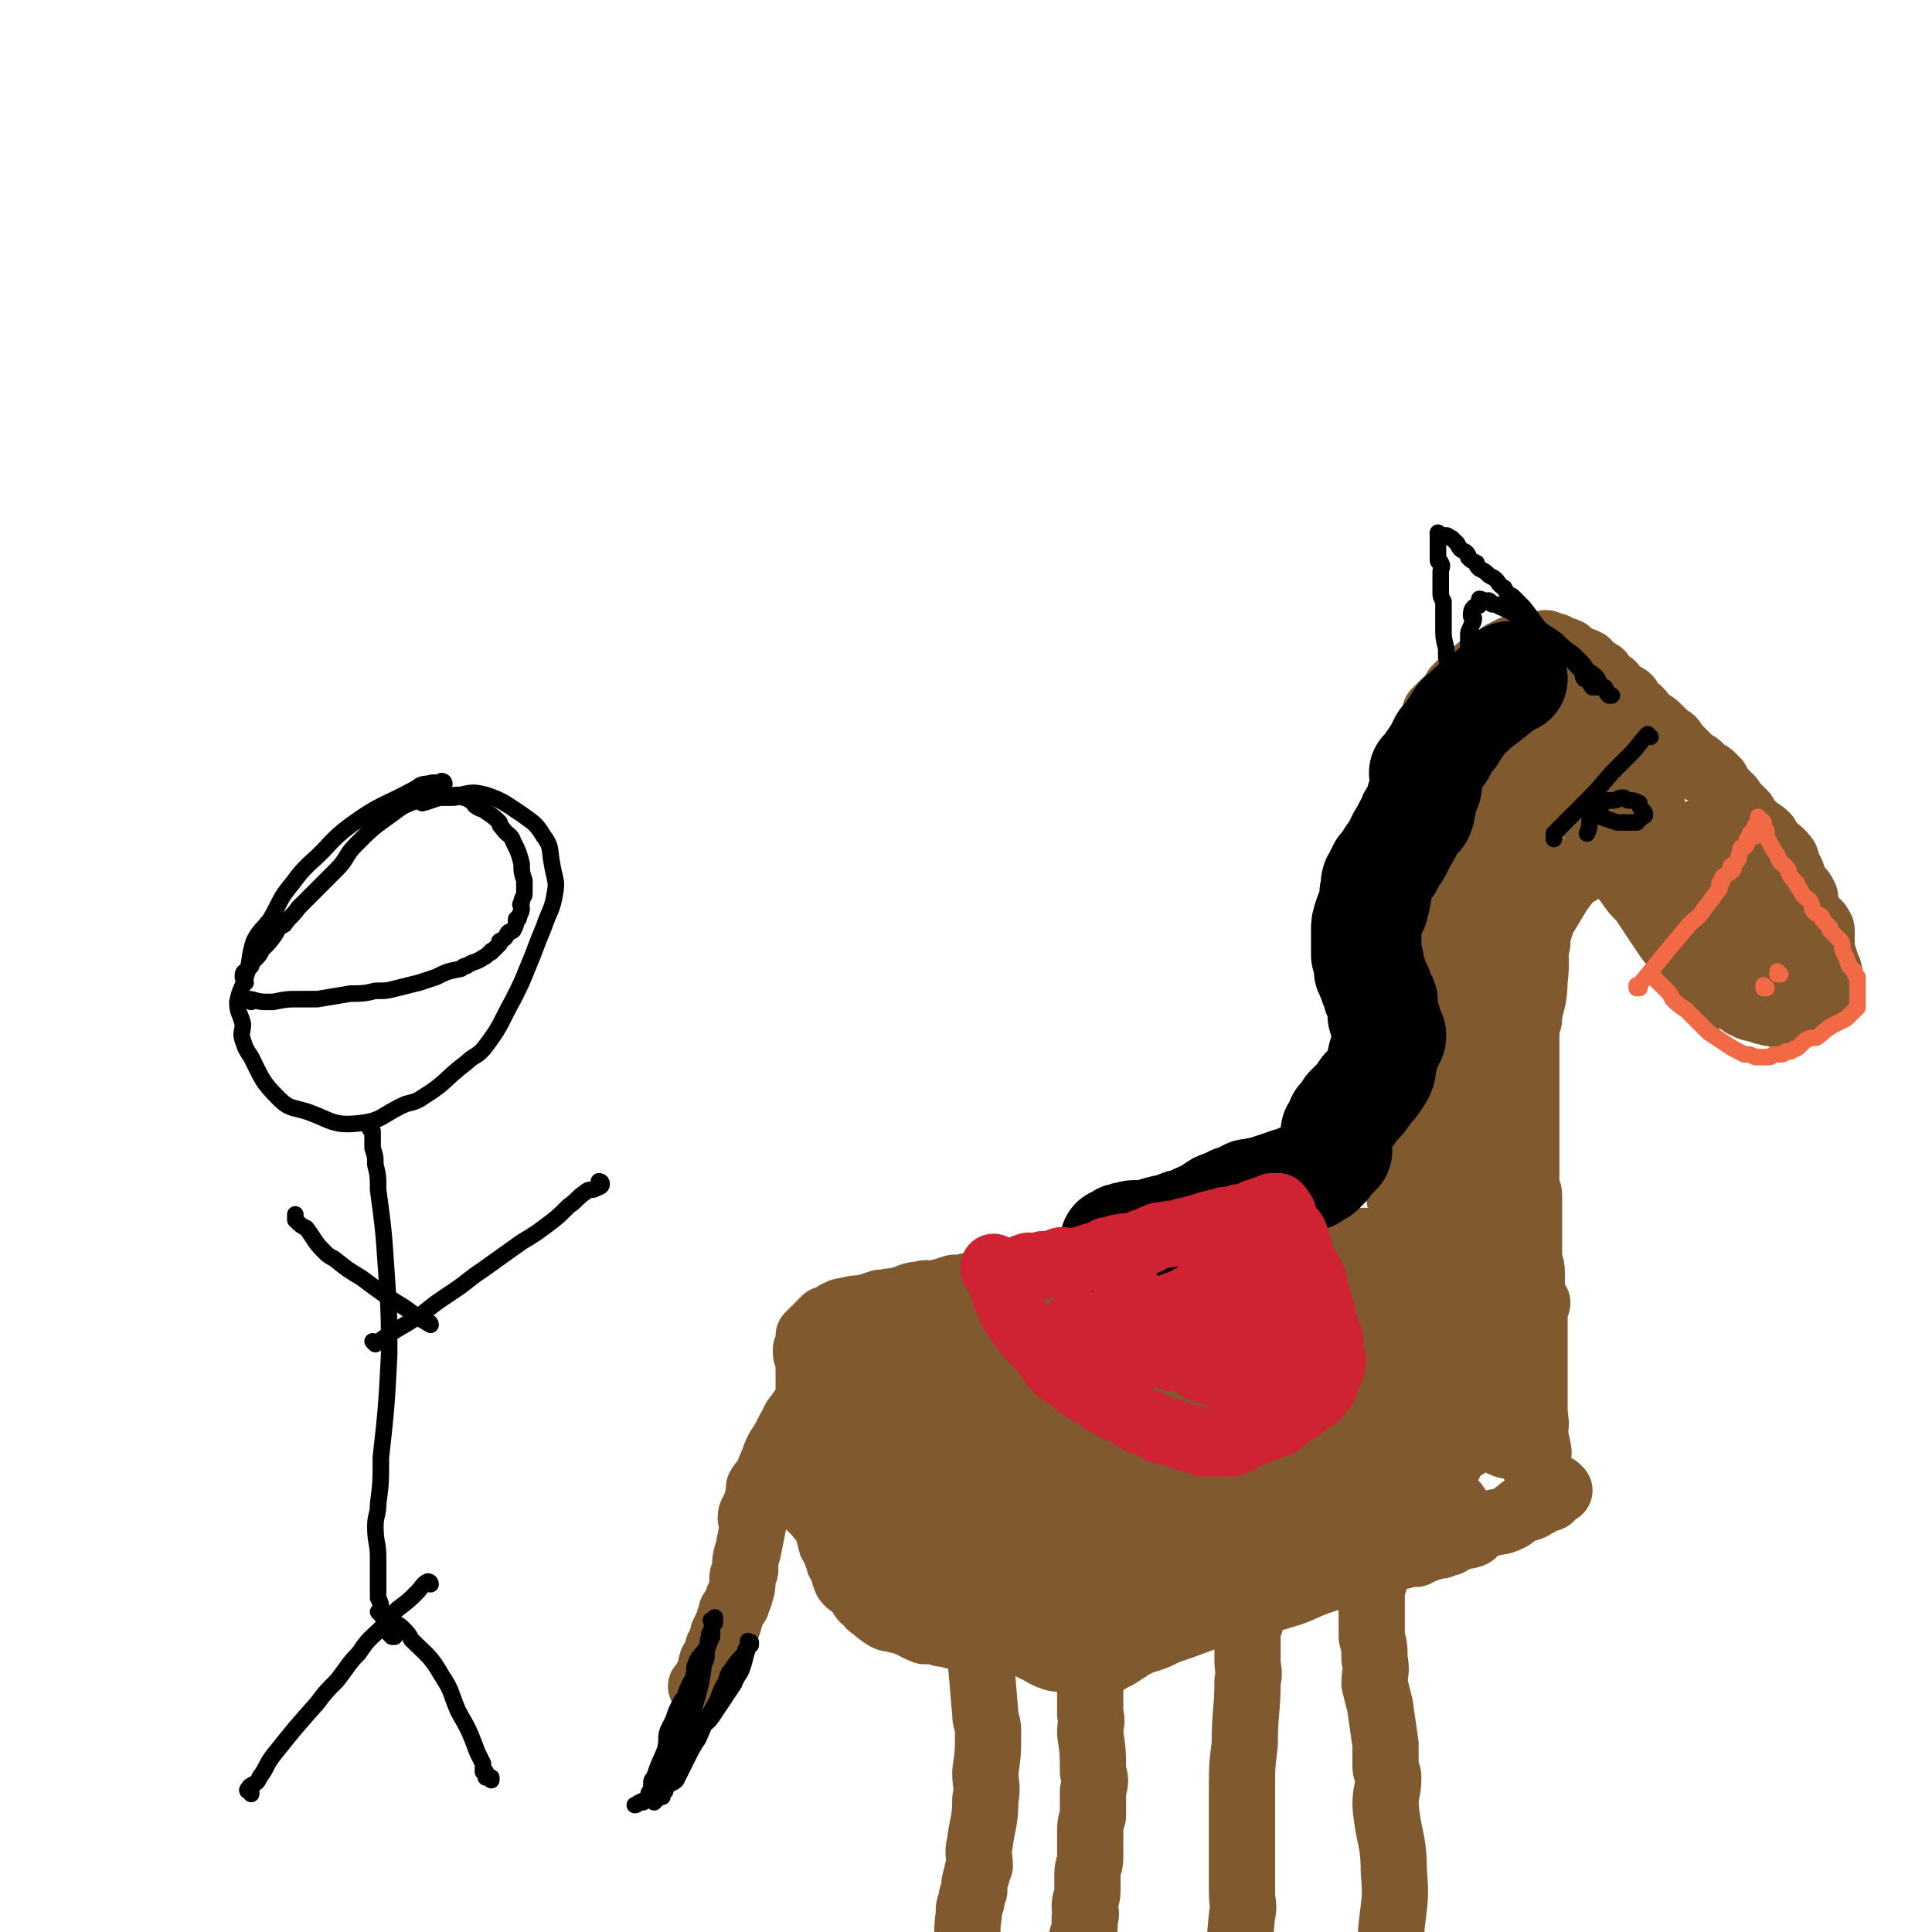 <svg viewBox='0 0 700 700' version='1.1' xmlns='http://www.w3.org/2000/svg' xmlns:xlink='http://www.w3.org/1999/xlink'><g fill='none' stroke='#81592F' stroke-width='24' stroke-linecap='round' stroke-linejoin='round'><path d='M584,311c0,0 -1,-1 -1,-1 0,0 0,0 0,1 0,0 0,0 0,0 1,0 0,-1 0,-1 0,0 0,0 0,1 0,0 0,0 0,0 1,0 0,-1 0,-1 0,0 0,0 0,1 0,0 0,0 0,0 1,0 0,-1 0,-1 0,0 0,0 0,1 0,0 0,0 0,0 1,0 0,-1 0,-1 0,0 0,0 0,1 0,0 0,0 0,0 1,0 -1,-1 0,-1 2,4 3,5 7,10 2,3 2,3 5,6 4,6 4,6 8,12 2,3 2,3 5,6 1,2 1,2 2,3 2,1 2,1 4,3 1,1 1,1 2,2 1,2 0,2 2,3 0,1 0,1 1,2 1,1 1,1 3,2 1,1 1,1 3,2 0,0 1,0 2,0 1,1 1,0 3,1 1,1 1,2 2,2 3,2 3,1 6,2 1,1 2,0 3,1 3,0 3,1 5,1 1,0 1,0 3,0 0,0 1,0 1,0 1,-1 0,-1 1,-1 0,0 0,-1 1,-1 0,0 0,1 1,1 0,0 0,0 0,0 0,-1 0,-1 1,-2 0,0 0,0 1,-1 0,0 -1,0 -1,-1 0,-2 1,-2 2,-4 0,-2 1,-1 1,-2 1,-2 1,-2 2,-4 0,-1 0,-1 0,-2 0,-1 0,0 1,-1 0,-1 -1,-1 0,-2 0,-1 1,0 1,-1 0,0 -1,0 -1,-1 0,0 0,0 0,-1 0,-1 0,-1 0,-1 0,-1 0,-1 0,-2 0,0 0,0 0,-1 0,-1 0,-1 0,-3 0,-1 0,-1 0,-1 0,-1 -1,-1 -1,-2 -2,-2 -2,-2 -4,-5 -1,-2 -1,-2 -1,-4 0,-1 0,-1 0,-1 -1,-2 -1,-2 -3,-4 0,-1 0,0 -1,-1 -1,-2 0,-2 -1,-4 -1,-1 -2,0 -2,-1 -1,-2 1,-2 0,-4 -3,-4 -4,-3 -7,-7 0,0 0,-1 0,-1 -2,-2 -3,-2 -5,-4 -2,-2 -2,-2 -3,-4 -2,-2 -2,-2 -4,-4 -1,-2 -1,-2 -3,-3 0,-1 0,-1 -1,-1 -1,-2 -1,-2 -2,-4 -1,-1 -1,-1 -2,-2 -1,-1 -1,0 -2,-1 -1,-1 -1,-1 -2,-2 -1,-1 -1,-1 -3,-2 -1,-1 -1,-1 -2,-2 -1,-1 -1,-1 -2,-2 -1,-1 -1,-1 -2,-2 -1,-2 -1,-2 -3,-3 -2,-2 -2,-2 -4,-4 -1,-1 -2,-1 -3,-2 -3,-3 -2,-3 -5,-5 -1,-1 -1,-1 -2,-2 0,-1 0,-1 0,-1 -1,-1 -2,-1 -3,-1 -1,-1 -1,-1 -2,-2 0,-1 0,-1 -1,-2 -1,0 -1,0 -2,-1 -1,-1 -1,-1 -1,-1 -1,-1 -1,-2 -1,-2 -1,-1 -2,0 -3,-1 -1,-1 -1,-2 -2,-3 -2,-1 -2,-1 -4,-1 -2,-1 -2,-2 -3,-3 -2,-1 -2,0 -4,-1 0,0 0,-1 -1,-1 0,0 -1,0 -1,0 -1,0 -1,-1 -2,-1 0,0 0,1 -1,1 0,0 0,0 0,0 -1,0 -1,0 -1,0 -2,0 -2,0 -3,0 0,0 0,0 0,0 -1,0 -1,0 -1,0 -1,0 -1,0 -1,0 -2,0 -2,0 -5,1 -2,1 -2,1 -4,2 -3,2 -3,2 -6,4 -2,1 -2,1 -3,2 -1,1 -1,1 -2,2 -1,2 -2,1 -3,2 -1,1 -1,1 -2,2 -1,1 -1,1 -1,2 -1,1 -1,1 -1,2 -1,1 -1,1 -2,1 -1,1 -1,1 -1,1 -1,1 -1,1 -2,2 -1,1 -1,1 -1,1 0,1 0,1 0,1 0,1 0,1 -1,2 0,2 0,2 -1,3 0,2 0,2 -1,3 -1,2 -1,2 -2,5 0,0 0,0 0,1 -1,2 -1,2 -1,4 0,1 1,1 0,3 0,1 -1,1 -1,3 -1,1 -1,1 -1,2 0,2 0,2 0,3 -1,1 -1,1 -1,2 0,1 1,1 0,3 0,2 -1,2 -1,3 0,1 0,1 0,1 0,3 0,3 -1,6 0,1 0,1 -1,2 0,1 0,1 0,2 -1,1 0,1 -1,3 0,0 0,0 0,1 0,1 0,1 0,2 0,1 0,1 0,2 0,0 0,0 0,1 0,1 0,1 0,2 0,0 0,0 0,0 0,1 0,1 0,1 0,1 0,1 0,2 0,1 0,1 0,2 0,0 0,0 0,0 0,2 0,2 0,5 0,2 0,2 0,4 0,0 0,0 0,1 0,2 0,2 0,4 0,2 0,2 0,5 0,1 0,1 0,3 0,1 0,1 0,2 0,2 0,2 0,4 0,1 0,1 0,2 0,1 0,1 0,3 0,1 0,1 0,2 0,1 0,1 0,2 0,2 0,2 0,3 1,1 1,1 2,1 0,2 -1,2 -1,4 0,1 0,1 0,3 0,4 0,4 0,7 0,2 1,2 1,4 0,1 0,1 0,2 0,2 0,2 0,4 0,1 0,1 0,2 1,2 1,2 1,4 0,2 0,2 0,4 1,1 1,1 1,3 1,2 0,2 0,4 0,1 0,1 1,2 0,2 1,2 1,3 0,1 -1,0 -1,1 0,2 0,2 0,5 0,1 1,1 1,3 1,2 0,2 0,5 0,2 1,1 1,3 0,1 0,1 0,2 0,2 0,2 0,4 0,1 0,1 0,2 0,2 1,2 1,4 0,2 1,2 1,4 0,2 -1,2 -1,4 0,2 0,2 0,4 0,1 0,1 0,2 1,5 1,5 1,10 0,3 0,3 0,6 0,5 0,5 0,10 0,6 0,6 0,12 0,2 0,2 0,5 0,6 0,6 0,12 0,3 0,3 0,6 1,4 1,4 1,9 0,2 0,2 0,5 0,2 0,2 0,5 0,2 0,2 0,4 1,1 1,1 2,3 0,1 0,2 1,3 0,0 -1,0 -1,0 '/><path d='M572,316c0,0 -1,-1 -1,-1 0,0 0,0 0,1 0,0 0,0 0,0 1,0 0,-1 0,-1 0,0 0,0 0,1 0,0 0,0 0,0 1,0 0,-1 0,-1 0,0 0,0 0,1 0,0 0,0 0,0 1,0 0,-1 0,-1 0,0 0,0 0,1 0,0 0,0 0,0 1,0 0,-1 0,-1 0,0 0,0 0,1 0,0 0,0 0,0 1,0 0,-1 0,-1 0,0 0,0 0,1 0,0 0,0 0,0 1,0 0,-1 0,-1 0,0 0,0 0,1 0,0 0,0 0,0 -3,3 -3,3 -6,7 -3,5 -3,5 -6,10 -1,3 -1,3 -2,6 0,2 0,2 0,3 -1,2 -1,2 -2,5 0,1 0,1 0,3 0,2 0,2 0,4 0,1 0,1 0,2 0,2 0,2 0,3 0,2 0,2 0,3 0,0 0,0 0,0 -1,2 -1,2 -1,4 0,1 0,1 0,3 0,0 0,0 0,0 0,2 -1,1 -1,3 0,1 0,1 0,3 0,1 0,1 0,2 0,1 0,1 0,3 0,1 0,1 0,2 0,1 0,1 0,2 0,1 0,1 0,2 0,1 0,1 0,3 0,1 0,1 0,2 0,1 0,1 0,2 0,2 0,2 0,3 0,1 0,1 0,3 0,3 0,3 0,7 0,2 0,2 0,4 0,1 0,1 0,2 0,2 0,2 0,4 0,3 0,3 0,6 0,1 0,1 0,2 0,1 0,1 0,2 0,1 0,1 0,2 0,1 0,1 0,2 1,2 1,2 1,4 0,1 0,1 0,2 0,1 0,1 0,3 0,2 0,2 0,3 0,1 0,1 0,3 0,2 0,2 0,5 0,3 0,3 0,5 0,3 1,3 1,6 0,2 0,2 0,3 0,1 0,1 0,2 0,1 0,1 0,2 0,1 0,1 0,2 0,0 0,1 1,1 0,1 1,1 1,1 0,1 -1,1 -1,2 0,1 0,1 0,1 0,1 0,1 0,2 0,1 0,1 0,1 0,1 0,1 0,2 0,1 0,1 0,2 0,2 0,2 0,4 0,3 0,3 0,6 0,2 0,2 0,3 0,1 0,1 0,2 0,2 0,2 0,4 0,1 0,1 0,2 0,2 0,2 0,4 0,1 0,1 0,2 0,1 0,1 0,3 0,1 0,1 0,2 0,1 0,1 0,2 0,2 0,2 0,5 0,1 1,1 1,3 1,3 0,3 0,6 0,2 0,4 0,5 '/><path d='M515,450c0,0 -1,-1 -1,-1 0,0 0,0 0,1 0,0 0,0 0,0 1,0 0,-1 0,-1 0,0 0,0 0,1 0,0 0,0 0,0 1,0 0,-1 0,-1 0,0 0,0 0,1 0,0 0,0 0,0 1,0 0,-1 0,-1 0,0 0,0 0,1 0,0 0,0 0,0 1,0 0,-1 0,-1 0,0 0,0 0,1 0,0 0,0 0,0 1,0 0,-1 0,-1 0,0 0,0 0,1 0,0 0,0 0,0 1,0 0,-1 0,-1 0,0 1,1 0,1 -1,0 -2,0 -4,0 -2,0 -2,0 -4,0 -2,0 -2,0 -4,0 -3,0 -3,0 -5,0 -2,0 -2,-1 -5,0 -5,0 -5,0 -10,1 -3,1 -3,0 -6,1 -4,0 -4,1 -7,1 -1,0 -1,0 -2,0 -1,0 -1,-1 -2,0 -1,0 -1,1 -1,1 -1,1 -1,1 -1,1 -1,0 -2,0 -3,0 -1,0 -1,-1 -2,0 0,0 0,0 -1,1 -1,0 -1,0 -2,0 -1,0 -1,0 -2,0 -2,1 -2,1 -3,1 -1,0 -1,0 -1,0 -3,0 -3,0 -6,1 -2,0 -2,0 -5,1 -3,0 -3,0 -6,1 -2,0 -2,0 -5,1 -1,0 -1,-1 -3,0 -1,0 -1,0 -3,1 -1,0 -1,0 -2,0 -2,0 -2,0 -4,0 -1,0 -1,-1 -2,0 -2,0 -2,0 -4,1 -2,0 -2,0 -3,0 -1,0 -1,0 -3,0 -4,0 -4,0 -9,0 -3,0 -3,0 -6,0 -6,0 -6,-1 -11,0 -3,0 -3,0 -6,1 -1,0 -1,0 -3,0 -3,0 -3,0 -6,1 -1,0 -1,-1 -3,0 -2,0 -2,0 -4,1 -2,0 -2,-1 -4,0 -1,0 -1,0 -3,1 -2,0 -2,-1 -3,0 -2,0 -2,1 -4,1 -1,1 -1,1 -3,1 -2,0 -2,-1 -4,0 -4,0 -4,1 -8,2 -3,1 -3,0 -5,1 -1,0 -1,0 -2,0 -3,1 -3,1 -6,2 -3,0 -3,0 -7,1 -2,0 -2,1 -3,1 -1,1 -1,1 -1,1 -2,1 -2,1 -3,1 -1,1 -1,1 -1,1 -1,1 -1,1 -1,1 0,1 0,1 -1,1 0,1 0,1 -1,1 0,1 0,1 -1,1 0,1 -1,1 -1,1 0,0 0,0 1,1 0,0 0,0 0,0 0,1 0,1 0,2 -1,1 -1,1 -1,2 -1,0 -1,0 -1,0 0,2 0,2 1,3 0,1 0,1 0,2 0,1 0,1 0,2 0,1 0,1 0,2 0,1 0,1 0,2 0,1 0,1 0,2 0,1 0,1 0,1 0,3 0,3 0,6 0,2 -1,2 0,4 0,3 1,3 1,6 0,2 0,2 0,4 0,0 0,0 0,1 0,1 0,1 0,2 0,1 -1,1 0,2 0,1 0,1 1,2 0,1 0,1 0,2 0,1 0,1 0,2 0,1 -1,1 0,2 0,1 0,1 0,2 0,1 1,1 1,2 0,0 1,0 1,1 0,3 0,4 1,7 0,3 1,2 2,5 0,2 0,2 1,5 0,2 1,2 2,3 0,1 0,1 0,2 1,1 1,1 1,3 1,1 1,1 1,2 1,1 1,1 1,3 1,1 0,1 1,2 1,1 1,1 3,2 1,1 1,1 2,2 0,0 0,1 0,1 1,2 1,1 3,3 0,0 0,1 1,1 2,2 2,2 5,4 2,1 2,0 4,1 5,1 5,2 10,4 2,0 2,0 5,0 1,1 1,1 3,1 3,1 3,1 7,1 1,1 1,1 3,1 4,0 4,0 9,1 2,0 2,-1 4,0 4,0 4,0 7,1 4,0 4,0 8,0 3,0 3,0 7,0 3,0 3,0 7,0 4,-1 4,-1 7,-2 11,-2 11,-1 21,-3 9,-3 8,-3 17,-6 12,-4 12,-3 25,-7 7,-2 7,-3 13,-5 3,-1 3,-1 6,-2 5,-1 5,-1 10,-3 2,-1 2,-1 5,-2 4,-1 4,-1 7,-2 3,0 3,-1 7,-1 2,-1 2,-1 4,-2 2,0 2,-1 5,-1 1,-1 1,-1 3,-1 2,-1 2,-2 4,-2 2,-1 2,0 4,-1 1,0 1,-1 2,-2 2,-1 2,-1 5,-2 3,-1 3,0 7,-2 2,-1 1,-1 3,-2 1,-1 1,-1 1,-1 2,-1 2,0 4,-1 0,0 0,0 1,-1 1,0 1,0 2,-1 0,0 0,-1 1,-1 1,0 1,0 2,0 0,0 1,0 1,-1 0,0 -1,-1 -1,-1 1,-1 1,0 3,-1 0,0 0,0 0,0 0,0 0,0 1,0 0,0 0,0 0,0 0,0 -1,-1 -1,-1 0,0 0,0 1,1 0,0 0,0 0,0 '/><path d='M296,505c0,0 -1,-1 -1,-1 0,0 0,0 1,1 0,0 0,0 0,0 0,0 -1,-1 -1,-1 0,0 0,0 1,1 0,0 0,0 0,0 0,0 -1,-1 -1,-1 0,0 0,0 1,1 0,0 0,0 0,0 0,0 -1,-1 -1,-1 0,0 0,0 1,1 0,0 0,0 0,0 -2,1 -2,1 -3,3 -2,2 -2,2 -4,5 -2,2 -1,2 -3,5 -2,4 -2,4 -4,7 -1,2 -1,2 -2,5 -1,2 -1,2 -2,5 -1,2 -2,2 -3,4 0,1 0,1 0,2 -1,2 0,2 0,3 -1,2 -1,1 -2,3 0,1 -1,1 -1,3 0,1 1,1 1,2 -1,5 -1,5 -2,10 -1,3 -1,3 -1,7 -1,2 -1,2 -1,3 0,3 0,3 -1,6 0,1 -1,1 -1,3 -1,1 -1,2 -2,3 0,2 -1,2 -1,4 -1,2 -1,2 -2,4 0,2 -1,2 -1,4 -1,1 -1,1 -1,2 0,2 0,2 -1,3 0,1 0,1 -1,1 -1,3 0,3 -2,6 -1,2 -2,3 -2,3 '/><path d='M356,586c0,0 -1,-1 -1,-1 0,0 0,0 0,1 0,0 0,0 0,0 1,0 0,-1 0,-1 0,0 0,0 0,1 0,0 0,0 0,0 1,0 0,-1 0,-1 0,0 0,0 0,1 1,2 0,2 0,4 0,1 0,1 0,2 0,3 0,3 0,6 1,11 1,11 2,23 0,3 1,3 1,6 0,8 0,8 -1,15 0,5 1,5 0,10 0,8 -1,8 -2,16 -1,4 0,4 0,8 -1,2 -1,2 -1,3 -1,3 -1,3 -1,6 -1,2 -1,2 -1,4 -1,2 -1,2 -1,5 -1,6 0,6 -1,12 0,2 1,2 0,4 0,2 0,3 0,4 -1,1 -1,1 -2,2 0,0 0,0 0,0 0,0 0,1 1,1 '/><path d='M394,587c0,0 -1,-1 -1,-1 0,0 0,0 0,1 0,0 0,0 0,0 1,0 0,-1 0,-1 0,0 0,0 0,1 0,0 0,0 0,0 1,0 0,-1 0,-1 0,0 0,0 0,1 1,1 0,1 0,2 1,9 1,9 2,18 0,7 0,7 0,14 1,3 0,3 0,7 1,7 1,7 1,14 1,3 1,3 0,7 0,4 0,4 0,9 -1,3 -1,3 -1,7 0,4 0,4 0,8 0,3 -1,3 -1,6 0,3 0,3 0,6 0,3 -1,3 -1,6 0,2 1,2 0,4 0,4 0,4 -1,7 0,1 0,1 -1,3 0,1 0,2 0,3 '/><path d='M453,588c0,0 -1,-1 -1,-1 0,0 0,0 0,1 0,0 0,0 0,0 1,0 0,-1 0,-1 0,0 0,0 0,1 0,0 0,0 0,0 1,0 0,-1 0,-1 0,0 0,0 0,1 0,0 0,0 0,0 0,7 0,7 0,14 0,3 1,4 0,7 0,11 -1,11 -1,23 -1,8 -1,8 -1,16 0,8 0,8 0,17 0,3 0,3 0,6 0,1 0,1 0,3 0,4 0,4 0,8 0,2 0,2 0,4 0,4 1,4 0,8 -1,10 -1,13 -2,20 '/><path d='M498,573c0,0 -1,-1 -1,-1 0,0 0,0 0,1 0,0 0,0 0,0 1,0 0,-1 0,-1 0,0 0,0 0,1 0,0 0,0 0,0 1,0 0,-1 0,-1 0,0 0,0 0,1 0,0 0,0 0,0 1,0 0,-1 0,-1 0,0 0,0 0,1 0,0 0,0 0,0 0,1 0,1 0,3 0,1 0,1 0,2 0,4 0,4 0,9 0,3 0,3 0,6 1,4 1,4 1,8 1,5 0,5 0,9 1,4 1,4 2,8 1,7 1,7 2,14 0,4 0,4 0,8 0,2 1,2 1,4 0,5 -1,5 -1,10 1,12 3,12 3,24 1,11 0,11 -1,22 0,7 0,7 0,13 0,5 0,5 0,10 '/></g>
<g fill='none' stroke='#81592F' stroke-width='40' stroke-linecap='round' stroke-linejoin='round'><path d='M655,354c-1,0 -1,-1 -1,-1 -1,0 0,0 0,1 0,0 0,0 0,0 0,0 0,-1 0,-1 -1,0 0,0 0,1 0,0 0,0 0,0 0,0 0,-1 0,-1 -1,0 0,0 0,1 0,0 0,0 0,0 0,0 0,-1 0,-1 -1,0 0,0 0,1 0,0 0,0 0,0 0,0 0,-1 0,-1 -1,0 0,0 0,1 0,0 0,0 0,0 0,0 0,0 0,-1 -3,-3 -3,-3 -6,-5 -4,-4 -4,-4 -8,-8 -2,-1 -2,-1 -4,-3 -3,-4 -3,-4 -7,-8 -2,-2 -2,-2 -3,-4 -3,-4 -3,-4 -6,-7 -2,-3 -3,-2 -4,-5 -1,-2 -1,-2 -1,-3 '/><path d='M626,343c-1,0 -1,-1 -1,-1 0,0 0,0 0,1 0,0 0,0 0,0 0,0 0,-1 0,-1 0,0 0,0 0,1 0,0 0,0 0,0 0,0 0,-1 0,-1 0,0 0,0 0,1 0,0 0,0 0,0 0,0 0,-1 0,-1 0,0 0,0 0,1 0,0 0,0 0,0 -1,-2 -1,-2 -3,-4 -3,-6 -3,-6 -6,-11 -3,-3 -3,-3 -5,-6 -4,-4 -4,-4 -7,-8 -2,-2 -2,-2 -4,-4 0,-1 -1,-1 -1,-2 -2,-2 -2,-2 -4,-4 0,-1 0,-1 -1,-2 -1,-1 -1,-1 -2,-2 -1,-1 -1,-2 -2,-3 -1,-1 -1,0 -2,-1 -1,0 -1,0 -2,-1 0,0 0,-1 0,-2 -1,0 -1,0 -1,-1 -1,0 -1,0 -1,-1 -1,-1 -1,-1 -2,-2 -1,0 -1,0 -1,-1 -1,0 0,0 -1,-1 0,0 0,0 -1,0 0,0 0,-1 0,-1 -1,0 -1,0 -2,-1 0,0 0,0 0,-1 -1,0 -1,0 -2,-1 0,0 0,0 0,-1 -1,0 -1,0 -1,-1 -1,0 -1,0 -1,-1 -1,0 -1,0 -2,-1 -1,0 -1,0 -2,-1 0,0 0,0 0,-1 -2,-1 -2,-2 -4,-3 -2,-1 -2,-1 -4,-1 -3,-1 -3,-1 -6,-1 -1,-1 -1,-1 -2,-1 -1,0 -1,0 -2,0 -1,0 -1,0 -2,0 -1,0 -1,0 -2,0 -1,0 -1,0 -2,0 -1,0 -1,0 -2,0 0,0 0,0 0,0 -1,1 -1,1 -1,1 -1,0 -1,0 -1,0 -1,0 0,1 -1,1 0,0 0,0 0,0 0,1 0,1 -1,1 0,0 0,0 0,0 -1,0 -1,0 -1,0 0,0 0,0 0,1 0,0 0,0 0,0 0,0 0,0 -1,1 0,0 0,0 0,0 0,1 0,1 0,1 -1,1 -1,1 -1,1 -1,1 0,1 0,2 -1,1 -1,1 -1,2 -1,1 -1,1 -1,3 -1,3 -1,3 -1,6 -1,3 -1,3 -2,6 -1,4 -1,4 -2,8 -1,2 -1,2 -2,4 0,0 0,0 0,1 -1,2 -1,2 -1,3 0,1 1,1 0,2 0,1 -1,1 -1,2 -1,1 -1,1 -1,2 -1,1 -1,1 -1,2 0,1 0,1 0,2 0,2 -1,1 -1,3 -1,2 -1,2 -1,3 -1,1 -1,1 -1,1 -1,4 -1,5 -2,9 -1,1 -1,1 -1,3 -1,4 -1,4 -1,7 -1,2 0,2 -1,5 0,0 0,0 0,1 0,2 0,2 0,3 0,1 0,1 0,2 0,1 0,1 0,3 0,1 1,1 0,2 0,1 0,1 -1,2 0,1 0,1 0,2 0,1 0,1 0,2 0,1 0,2 0,3 0,0 0,0 0,0 0,2 0,2 0,5 0,2 0,2 0,5 0,4 0,4 0,9 0,2 1,2 1,5 0,1 0,1 0,3 1,2 1,2 1,4 0,1 0,1 0,3 0,2 1,1 1,3 0,2 1,2 1,4 0,1 -1,1 -1,3 0,2 0,2 0,4 1,1 2,1 2,2 0,3 -1,3 -1,6 0,3 0,3 0,6 1,5 1,5 2,9 0,3 -1,3 -1,6 0,1 0,1 0,2 0,2 0,2 0,5 0,1 0,1 0,3 0,2 0,2 0,5 0,1 0,1 0,3 0,1 0,1 0,3 0,1 0,1 0,2 0,2 0,2 0,3 0,2 0,2 0,5 0,2 0,2 0,4 0,2 0,2 0,5 0,2 0,2 0,4 0,3 0,3 0,6 0,3 0,3 0,5 0,1 0,1 0,2 0,2 0,2 0,4 0,1 0,1 0,2 0,1 0,1 0,2 0,2 0,2 -1,5 0,1 0,1 0,2 0,1 0,1 0,2 0,0 0,0 0,0 0,0 0,0 0,1 0,0 0,0 0,0 1,0 0,-1 0,-1 0,0 0,0 0,1 0,0 0,0 0,0 1,0 0,-1 0,-1 0,0 0,0 0,1 0,0 0,0 0,0 1,0 0,0 0,-1 -1,0 -1,0 -1,-1 0,-1 0,-1 0,-1 0,-1 0,-1 0,-1 0,-2 0,-2 0,-4 0,-1 0,-1 0,-2 0,-2 0,-2 -1,-4 0,-2 0,-2 0,-3 0,-3 0,-3 0,-6 0,-3 0,-3 0,-5 0,-4 0,-4 0,-7 0,-2 0,-2 0,-5 0,-3 0,-3 0,-6 0,-6 0,-6 0,-12 0,-3 0,-3 0,-6 0,-3 0,-3 0,-7 0,-2 0,-2 0,-4 0,-1 0,-1 0,-2 0,-3 0,-3 0,-7 0,-2 0,-2 0,-4 0,-2 0,-2 -1,-5 0,-2 0,-2 0,-4 0,-2 0,-2 0,-4 0,-2 0,-2 0,-3 0,-2 0,-2 0,-4 0,-2 0,-2 0,-4 1,-3 1,-3 2,-5 0,-5 -1,-6 -1,-11 0,-4 1,-4 1,-8 1,-6 0,-6 0,-12 0,-2 1,-2 1,-4 0,-2 0,-2 0,-3 1,-2 1,-2 1,-5 0,-1 0,-1 0,-2 1,-3 2,-3 3,-5 1,-2 0,-2 1,-3 0,-3 0,-3 1,-6 0,-3 0,-3 1,-5 0,-3 0,-3 1,-5 0,-3 0,-3 1,-6 1,-3 1,-3 2,-6 1,-5 1,-5 2,-10 1,-4 1,-4 3,-8 1,-5 1,-5 3,-9 1,-2 1,-2 2,-4 1,-1 1,-1 1,-2 1,-1 0,-1 0,-2 0,-1 0,-1 0,-1 1,-1 1,-1 2,-2 0,0 1,0 1,-1 0,0 -1,-1 -1,-1 0,0 0,0 0,0 1,-1 1,-1 2,-2 0,-1 0,-2 1,-3 1,-3 1,-3 2,-5 2,-2 2,-2 4,-3 1,-1 1,-1 2,-2 1,-1 1,-1 1,-1 1,0 1,0 2,0 1,0 1,0 1,0 1,0 0,-1 1,-1 0,0 0,0 1,0 1,0 1,0 2,0 0,0 0,0 1,0 0,0 0,0 1,0 1,0 1,0 2,1 1,0 1,0 1,1 2,1 2,1 3,2 1,1 0,1 1,3 0,0 0,0 1,1 1,0 1,0 2,1 0,0 0,0 1,0 0,1 0,1 1,1 0,1 0,1 1,1 0,1 0,1 0,1 0,1 0,1 1,1 0,1 0,1 1,1 0,1 1,1 1,1 0,1 -1,1 -1,1 1,1 2,0 3,1 1,0 0,1 1,2 1,1 2,0 3,1 0,0 0,0 0,1 0,0 0,0 0,0 1,0 1,0 2,0 0,0 0,0 1,0 0,0 0,0 0,1 0,0 0,0 1,0 0,0 0,0 0,0 0,0 0,0 0,0 1,0 1,0 1,0 0,0 0,0 0,0 0,-1 0,-1 0,-2 0,0 0,0 0,0 0,0 1,-1 0,-1 -1,-2 -1,-3 -2,-4 -2,-2 -2,-2 -3,-3 -1,-1 -2,0 -2,-1 -2,-2 -2,-3 -3,-5 -1,-1 -1,-1 -2,-2 -2,-1 -3,0 -5,-2 -1,0 -1,-1 -2,-1 -2,-1 -2,0 -4,0 -2,0 -2,0 -3,0 -2,0 -2,0 -4,0 -2,0 -2,-1 -4,0 -2,0 -2,1 -4,2 -3,1 -3,1 -5,2 -2,1 -2,2 -4,3 0,0 -1,0 -1,0 -1,2 -1,2 -2,4 0,1 0,1 0,2 -2,3 -2,2 -3,5 -1,1 -1,1 -2,3 -1,3 -1,3 -2,6 -1,2 -1,2 -2,4 0,2 0,2 0,4 -2,4 -2,4 -3,9 -1,3 -1,3 -2,6 -2,4 -2,4 -3,9 -1,3 -1,3 -2,7 -1,5 0,5 -1,10 -1,2 -1,2 -2,4 0,1 0,1 0,2 -1,2 -1,3 -1,5 0,1 0,1 0,2 0,1 0,1 0,2 0,5 0,5 -1,11 0,1 0,1 0,2 0,6 0,6 0,11 1,5 1,5 1,10 1,6 1,6 2,13 0,4 1,3 2,7 1,2 1,2 1,3 1,3 1,3 1,6 0,1 0,1 1,3 0,2 0,2 1,5 1,6 0,6 1,12 1,1 1,1 1,3 1,2 0,2 0,4 0,1 0,1 0,2 1,3 1,3 1,6 1,2 1,2 1,4 1,3 0,3 0,6 0,2 0,2 0,3 0,1 0,1 0,2 1,1 1,1 1,3 0,1 0,1 0,2 0,1 0,1 0,3 0,1 0,1 0,2 0,1 0,1 1,2 0,1 1,1 1,2 0,0 -1,0 -1,0 0,1 0,2 0,3 0,0 0,0 0,1 0,0 0,0 0,1 0,0 0,0 0,0 1,0 0,-1 0,-1 0,0 0,0 0,1 0,0 0,0 0,0 0,0 0,0 -1,0 0,0 0,0 0,0 0,-1 0,-1 0,-2 0,0 0,0 0,-1 0,-3 -1,-3 -1,-6 0,-4 0,-4 0,-8 1,-7 1,-7 2,-13 1,-13 2,-13 3,-26 1,-9 0,-9 0,-18 1,-11 1,-11 1,-21 0,-2 1,-2 1,-5 0,-2 1,-2 1,-4 0,-5 -1,-5 -1,-10 0,-2 0,-2 0,-5 1,-6 1,-6 3,-12 0,-3 0,-3 1,-7 1,-5 1,-5 2,-10 1,-4 1,-4 2,-8 1,-3 0,-3 1,-7 1,-3 1,-3 2,-7 1,-1 0,-1 1,-3 0,-4 0,-4 1,-8 0,-1 -1,-1 -1,-1 0,-1 0,-1 0,-2 0,0 0,0 0,0 0,1 0,1 0,2 0,0 0,0 0,0 0,1 0,1 0,3 0,0 0,0 0,0 0,1 0,1 0,1 0,1 0,1 0,3 0,3 0,3 0,7 0,5 0,5 0,11 0,9 1,9 0,17 0,6 -1,6 -2,12 -2,10 -1,11 -3,21 -1,6 -2,5 -3,11 -1,3 -1,3 -2,6 -1,4 0,4 -1,8 -1,3 -1,3 -2,6 0,3 0,4 0,7 -1,3 -1,3 -1,6 -1,3 -1,3 -1,7 0,4 1,5 0,9 0,3 -1,3 -1,6 -1,7 -1,7 -1,14 0,5 1,5 0,9 0,6 -2,6 -2,12 -1,3 0,3 0,5 0,1 0,1 0,3 0,2 0,2 -1,4 0,1 0,1 0,3 0,1 0,1 0,3 0,1 0,1 0,2 0,1 0,1 0,3 0,1 1,1 0,2 0,0 -1,-1 -1,0 0,1 0,1 0,3 0,0 0,0 0,0 0,-2 -1,-2 -1,-3 0,-1 0,-1 0,-2 0,-1 0,-1 0,-1 0,-2 0,-2 -1,-4 0,-1 0,-1 0,-1 0,-6 0,-6 -1,-12 0,-5 0,-5 0,-10 0,-8 0,-8 1,-16 0,-7 1,-7 1,-14 0,-5 -1,-5 -1,-9 0,-12 1,-12 0,-24 0,-5 0,-5 -1,-10 0,-6 -1,-6 -1,-12 0,-2 0,-2 0,-3 0,-1 0,-1 0,-1 0,-2 0,-2 0,-5 0,-1 0,-1 0,-2 0,-3 0,-3 0,-6 0,-2 1,-2 0,-4 0,-2 0,-2 -1,-4 0,-1 0,-2 0,-3 1,-2 1,-2 1,-4 1,-3 0,-3 0,-6 0,-1 0,-1 0,-3 1,-4 1,-4 2,-8 1,-4 0,-4 1,-8 2,-6 3,-6 4,-12 1,-2 1,-2 1,-5 0,-1 0,-1 1,-2 0,-2 0,-2 1,-4 0,-1 0,-1 1,-1 1,-2 1,-2 2,-4 0,-2 1,-1 1,-3 1,-2 1,-2 2,-4 1,-2 1,-1 2,-3 2,-2 2,-2 3,-4 1,-2 1,-2 2,-4 1,-2 2,-2 3,-4 3,-4 2,-4 4,-8 1,-2 1,-2 2,-5 2,-2 1,-2 3,-5 0,-2 0,-2 1,-3 0,-1 0,-1 1,-1 0,-1 0,-1 0,-2 0,0 0,0 0,-1 0,0 0,0 0,-1 1,-1 1,-1 1,-3 0,0 0,0 1,0 0,0 1,0 1,0 0,-1 -1,-1 -1,-2 0,0 0,0 0,0 1,1 0,0 0,0 0,0 0,0 0,0 0,0 0,0 0,0 1,1 0,0 0,0 0,0 0,0 0,0 '/><path d='M521,550c0,0 -1,-1 -1,-1 0,0 0,0 0,1 0,0 0,0 0,0 1,0 0,-1 0,-1 0,0 0,0 0,1 0,0 0,0 0,0 1,0 0,-1 0,-1 0,0 0,0 0,1 0,0 0,0 0,0 1,0 0,-1 0,-1 0,0 0,0 0,1 0,0 0,0 0,0 1,0 0,-1 0,-1 0,0 0,0 0,1 0,0 0,0 0,0 1,0 0,-1 0,-1 0,0 0,0 0,1 0,0 0,0 0,0 1,0 0,-1 0,-1 0,0 0,0 0,1 0,0 0,0 0,0 1,0 0,-1 0,-1 0,0 0,0 0,1 0,0 0,0 0,0 1,0 0,-1 0,-1 0,0 0,0 0,1 0,0 0,0 0,0 1,0 0,-1 0,-1 0,0 0,0 0,1 0,0 0,0 0,0 1,0 0,-1 0,-1 0,0 0,0 0,1 0,0 0,0 0,0 -4,0 -4,0 -8,0 -2,0 -2,-1 -5,0 -5,0 -5,0 -10,1 -5,1 -5,1 -11,3 -16,6 -16,6 -32,13 -8,4 -8,3 -16,7 -11,5 -11,5 -21,11 -4,2 -4,1 -8,3 -2,1 -2,1 -4,2 -1,1 -1,1 -3,2 -1,1 -1,1 -2,1 -1,1 -1,1 -2,1 -1,1 -1,1 -1,1 -1,0 -1,0 -2,0 -1,-1 -1,0 -1,0 0,0 0,0 0,0 -1,0 -1,0 -1,0 0,0 0,0 0,0 -2,-1 -1,-2 -3,-2 -3,-1 -3,0 -6,0 -3,-1 -3,-2 -6,-3 -1,-1 -1,-1 -2,-1 -1,-1 -1,-1 -2,-1 -1,-1 -1,-1 -2,-1 -1,-1 -1,0 -2,-1 0,0 0,-1 -1,-1 0,-1 -1,0 -2,-1 0,0 0,-1 -1,-1 -1,-1 -1,-1 -2,-1 0,0 0,1 0,1 -1,-1 -1,-1 -2,-1 -1,-1 -1,-2 -3,-3 -2,-1 -2,-1 -5,-3 -1,-1 -1,-1 -1,-1 -1,-1 -1,-1 -1,-1 -2,-1 -2,-1 -3,-1 -1,-1 -1,-1 -1,-1 -2,-1 -2,-1 -3,-2 -1,-1 -1,0 -1,-1 -2,-1 -2,-1 -4,-3 -1,-1 0,-1 -1,-1 -2,-1 -2,-1 -4,-2 -1,0 0,-1 -1,-1 -3,-2 -4,-1 -6,-3 -2,-1 -2,-1 -3,-2 -1,0 0,-1 -1,-1 0,0 0,0 0,1 0,0 0,0 0,0 -2,-1 -2,-1 -3,-2 -1,-1 -1,0 -1,-1 -3,-1 -3,-1 -5,-3 -1,-1 -1,-1 -2,-1 -2,-1 -2,-1 -3,-2 -2,0 -2,-1 -3,-1 -1,-1 -1,-1 -2,-2 -1,0 -2,0 -2,-1 -1,-1 -1,-1 -2,-2 -2,-2 -2,-2 -3,-3 -1,-2 0,-2 0,-4 -1,-1 -1,-1 0,-3 0,-3 1,-3 1,-6 1,-1 0,-1 1,-2 2,-3 2,-2 4,-5 1,-1 1,-1 2,-2 2,-2 2,-2 4,-4 1,-2 1,-2 2,-3 2,-2 2,-2 4,-4 2,-2 2,-2 3,-3 2,-1 2,-1 4,-2 2,-1 2,-1 5,-2 1,-1 1,-1 3,-2 5,-3 5,-3 10,-5 3,-2 3,-1 6,-3 5,-1 5,-1 9,-3 3,-1 3,-1 5,-1 1,-1 1,-1 2,-1 2,0 2,0 4,1 1,0 1,0 2,0 0,0 0,0 1,0 1,0 1,0 1,0 3,0 3,0 6,0 2,0 2,1 3,1 3,1 3,1 6,1 3,1 3,1 6,1 3,1 3,1 5,1 9,1 9,1 18,1 5,0 5,0 10,0 3,0 3,0 5,0 5,0 5,0 9,0 2,0 2,0 3,0 4,-1 4,-1 7,-1 1,0 1,-1 2,-1 3,0 3,0 5,1 2,0 2,0 3,0 1,0 1,0 3,0 0,0 0,0 1,0 2,0 2,0 3,0 1,0 1,0 2,0 1,0 1,0 2,0 1,0 1,0 1,0 1,0 1,0 1,0 1,0 1,0 1,0 1,0 1,0 2,0 3,-1 3,-1 5,-2 2,0 2,0 4,0 1,0 1,-1 2,-1 2,-1 2,-1 4,-1 1,-1 1,-1 2,-1 2,0 2,0 4,0 1,0 2,0 3,0 2,-1 2,-1 4,-2 1,0 1,0 3,-1 2,0 2,-1 4,-1 3,0 3,1 6,1 2,-1 2,-1 5,-1 2,-1 2,0 4,0 1,-1 1,-1 2,-1 1,-1 1,0 1,0 1,0 1,0 1,0 0,-1 0,-2 -1,-2 0,0 0,0 -1,1 0,0 0,0 0,0 1,0 0,-1 0,-1 0,0 0,0 0,1 '/><path d='M492,538c0,0 -1,-1 -1,-1 0,0 0,0 0,1 0,0 0,0 0,0 1,0 0,-1 0,-1 0,0 0,0 0,1 0,0 0,0 0,0 1,0 0,-1 0,-1 0,0 0,0 0,1 0,0 0,0 0,0 -2,-1 -2,-1 -4,-2 -3,-1 -3,0 -6,-1 -2,0 -2,-1 -4,-1 -3,0 -3,0 -5,0 -2,-1 -2,0 -4,0 -3,0 -3,0 -6,0 -1,0 -1,-1 -2,0 -1,0 -1,0 -2,0 -1,0 -1,1 -2,1 -1,1 -1,1 -3,1 -6,2 -7,2 -13,4 -8,2 -8,3 -16,5 -11,3 -11,3 -22,6 -5,1 -5,1 -10,2 -2,1 -2,1 -4,2 -4,0 -4,0 -8,0 -1,1 -1,1 -3,1 -2,0 -2,0 -5,1 -1,0 -1,0 -2,0 -1,0 -1,0 -3,0 -1,0 -1,0 -2,0 0,-1 0,-1 -1,-1 0,-1 -1,0 -1,0 0,0 0,0 -1,0 0,0 0,0 0,0 0,0 0,-1 0,-1 0,0 0,0 0,1 0,0 -1,0 -1,0 -1,0 -1,0 -1,0 -1,-1 -1,-1 -2,-1 -1,-1 -1,-1 -2,-1 -1,0 -1,0 -3,0 -1,0 -1,-1 -2,-1 -1,0 -1,0 -3,0 -1,-1 -1,0 -1,0 -2,-1 -2,-1 -3,-2 -1,-1 -1,0 -3,-1 -1,0 0,0 -1,-1 -1,0 -1,-1 -3,-1 -2,0 -2,0 -4,-1 0,0 0,1 -1,1 0,-1 0,-1 0,-1 -1,-1 -1,0 -1,0 -1,0 -1,0 -1,0 0,0 0,0 0,0 0,-1 0,-1 1,-2 0,0 0,0 0,0 0,0 -1,0 -1,0 0,-1 0,-1 1,-1 1,-1 1,-1 3,-2 3,-3 2,-4 6,-7 7,-5 7,-5 14,-9 5,-3 5,-3 9,-5 2,-1 2,-1 3,-2 4,-2 4,-2 8,-3 1,-1 1,-1 3,-1 2,-1 2,-1 4,-1 2,0 2,-1 3,-1 2,0 2,0 3,0 1,0 0,-1 1,-1 2,0 2,0 3,1 1,0 1,0 2,0 0,0 0,0 0,0 1,0 1,1 2,1 3,1 3,0 6,1 7,1 7,1 15,2 4,1 4,0 9,1 2,0 2,0 4,0 5,-1 5,-1 11,-1 3,0 3,-1 5,-1 3,0 3,0 5,0 '/><path d='M494,492c0,0 -1,-1 -1,-1 0,0 0,0 0,1 0,0 0,0 0,0 1,0 0,-1 0,-1 0,0 0,0 0,1 0,0 0,0 0,0 1,0 0,-1 0,-1 0,0 0,0 0,1 0,0 0,0 0,0 1,0 0,-1 0,-1 0,0 0,0 0,1 0,0 0,0 0,0 -3,0 -3,0 -6,1 -6,3 -5,3 -11,6 -3,1 -3,1 -6,3 -8,4 -7,4 -15,9 -4,3 -4,3 -9,5 -7,4 -7,4 -14,7 -5,3 -6,3 -11,6 -5,2 -5,2 -9,5 -5,2 -5,2 -9,4 -4,1 -4,2 -8,3 -5,2 -5,1 -10,3 -2,1 -1,1 -3,2 0,0 0,0 -1,0 0,0 0,0 0,0 0,0 0,-1 -1,-1 0,0 1,0 1,1 1,0 1,0 1,0 3,-1 3,-1 5,-1 2,0 2,0 3,-1 5,-2 5,-2 10,-3 5,-2 5,-3 10,-4 6,-2 6,-1 12,-2 13,-4 12,-5 25,-9 8,-3 9,-2 17,-5 8,-2 8,-3 17,-5 2,-1 2,-1 5,-2 1,-1 1,0 2,-1 2,0 2,-1 3,-1 1,-1 1,0 1,-1 0,0 0,0 0,0 0,0 0,0 0,0 2,-2 2,-2 3,-4 1,-1 1,-2 2,-3 2,-2 2,-2 3,-4 1,-2 1,-3 2,-4 1,-2 2,-1 3,-2 2,-3 2,-3 3,-5 0,-2 0,-2 0,-4 1,-1 1,-1 1,-2 0,0 0,0 0,0 1,0 0,0 0,0 0,0 0,0 0,0 0,0 1,-1 0,-1 0,0 0,0 -1,0 0,0 0,0 0,0 0,-1 0,-2 -1,-2 0,0 -1,0 -2,1 0,0 0,0 0,0 -1,-1 -1,-1 -2,-1 -1,-1 -1,0 -2,0 0,-1 0,-1 0,-2 -1,-1 -1,-1 -1,-1 -1,0 -1,0 -2,0 -1,0 -1,0 -2,-1 0,0 0,0 -1,0 -1,0 -1,0 -1,0 0,-1 0,-1 0,-2 0,0 0,0 0,0 1,0 0,0 0,0 '/><path d='M461,488c0,0 -1,-1 -1,-1 0,0 0,0 0,1 0,0 0,0 0,0 1,0 0,-1 0,-1 0,0 0,0 0,1 0,0 0,0 0,0 1,0 0,0 0,-1 0,0 1,-1 2,-1 2,-1 2,-1 5,-1 1,-1 1,-1 2,-1 2,0 3,0 5,0 2,0 2,0 3,0 3,0 3,0 5,0 3,0 3,0 5,0 2,0 2,0 5,0 2,0 2,0 5,0 1,0 1,-1 3,0 5,1 5,1 10,2 3,1 3,0 6,1 3,0 3,1 6,2 2,0 2,0 3,1 1,0 1,-1 1,0 1,0 1,0 2,1 0,0 1,-1 1,0 1,0 0,0 1,1 0,0 1,-1 1,0 0,0 0,0 0,1 0,0 0,0 1,0 0,0 0,0 0,0 0,0 -1,-1 -1,-1 0,0 1,1 2,2 0,1 0,1 0,1 2,2 2,2 3,3 2,1 3,1 4,2 1,1 1,1 1,2 0,1 0,1 1,1 0,0 0,0 0,1 0,0 0,0 0,0 1,0 1,0 1,1 0,1 0,1 0,1 1,0 1,0 1,0 0,0 0,1 0,1 0,0 0,0 0,0 1,0 0,0 0,0 0,0 0,0 0,0 0,0 0,0 0,1 1,0 1,0 1,1 1,0 0,0 0,1 0,1 1,1 1,1 0,1 0,1 0,1 1,0 1,0 1,0 0,1 0,1 0,1 0,0 0,0 0,0 0,1 0,1 0,1 0,0 1,0 1,0 0,0 0,0 0,0 0,0 0,0 0,1 0,0 0,0 0,1 0,0 0,0 0,0 1,0 0,-1 0,-1 '/></g>
<g fill='none' stroke='#000000' stroke-width='40' stroke-linecap='round' stroke-linejoin='round'><path d='M548,246c0,0 -1,-1 -1,-1 0,0 0,1 0,1 0,0 0,0 0,0 1,0 0,-1 0,-1 0,0 0,1 0,1 0,0 0,0 0,0 1,0 0,-1 0,-1 0,0 0,1 0,1 0,0 0,0 0,0 1,0 0,-1 0,-1 0,0 0,1 0,1 0,0 0,0 0,0 1,0 0,-1 0,-1 0,0 0,1 0,1 0,0 0,0 0,0 1,0 0,-1 0,-1 0,0 0,1 0,1 0,0 0,0 0,0 1,0 0,-1 0,-1 -2,1 -2,2 -4,4 -6,5 -7,5 -12,10 -3,2 -2,3 -4,5 -1,2 -1,2 -2,3 -2,2 -2,2 -3,5 -1,1 -1,1 -2,3 -1,1 -1,1 -2,3 -1,1 -1,1 -2,2 0,2 1,2 1,4 0,2 -1,2 -1,3 -1,2 -1,2 -1,4 -1,2 0,2 -1,4 -1,1 -2,0 -2,2 -2,3 -2,4 -4,7 -1,2 -1,2 -2,4 -1,2 -2,2 -3,5 -1,1 -1,1 -2,2 0,0 0,0 0,0 0,1 0,1 0,1 -1,1 -1,1 -1,1 0,1 0,1 0,1 -1,1 -1,1 -1,1 -1,1 0,2 0,3 0,1 -1,1 -1,2 0,1 1,1 0,2 0,3 -1,3 -2,6 -1,3 -1,3 -1,5 0,4 0,5 0,9 1,2 1,2 1,5 0,1 0,1 1,2 0,1 0,1 1,3 0,1 0,1 1,2 0,2 0,2 1,3 0,1 1,1 1,2 0,1 0,1 0,3 0,1 0,1 0,2 1,1 1,1 1,2 1,1 0,1 0,2 1,1 1,1 2,3 0,1 0,1 -1,2 -1,3 -1,3 -2,6 -1,4 0,4 -2,7 -2,3 -2,3 -4,5 -1,1 -1,2 -2,3 -1,1 -1,1 -2,2 -1,1 -1,1 -2,2 0,1 0,1 -1,2 -1,1 -1,1 -2,2 0,0 0,0 0,1 -1,1 -1,1 -1,2 0,0 0,0 0,0 -1,1 -1,1 -1,1 0,1 0,1 0,1 0,1 0,1 0,2 0,1 0,1 0,1 0,0 0,0 0,1 0,0 0,0 0,1 0,1 1,1 0,1 0,1 -1,1 -1,1 -1,1 -1,1 -1,1 -1,1 -1,2 -2,3 -1,1 -1,1 -2,2 0,0 -1,0 -1,0 -1,1 -1,1 -1,1 -1,1 -1,1 -2,1 -3,1 -2,1 -5,2 -1,1 -1,0 -3,1 -3,1 -3,1 -6,2 -1,1 -1,0 -3,1 0,0 0,0 -1,0 -1,1 -1,0 -2,1 -1,0 -1,-1 -2,0 -1,0 -1,1 -2,1 -1,1 -1,1 -2,1 0,0 0,0 -1,0 -1,1 -1,1 -2,1 0,0 0,0 0,0 -1,1 -1,1 -1,1 -1,0 -1,0 -1,0 -1,0 -1,0 -2,1 -1,0 0,0 -1,1 0,1 0,1 -1,1 -1,1 -1,0 -3,1 0,0 0,0 0,0 -1,0 -1,0 -1,1 -1,0 -1,-1 -1,0 -1,0 -1,0 -1,1 -1,0 -1,-1 -1,0 -1,0 -1,0 -2,1 -1,0 -1,-1 -2,0 -1,0 -1,0 -2,1 -1,1 -1,1 -2,1 -1,0 -1,-1 -3,0 -2,0 -2,1 -4,1 -1,1 -1,1 -3,1 -2,0 -2,-1 -5,0 -1,0 0,0 -1,1 -1,0 -1,-1 -2,0 0,0 0,0 0,0 -1,1 -1,1 -1,1 0,0 0,0 0,0 0,0 0,0 -1,0 '/></g>
<g fill='none' stroke='#F26946' stroke-width='6' stroke-linecap='round' stroke-linejoin='round'><path d='M594,358c-1,0 -1,-1 -1,-1 0,0 0,0 0,1 0,0 0,0 0,0 0,0 0,-1 0,-1 0,0 0,0 0,1 0,0 0,0 0,0 0,0 0,-1 0,-1 0,0 0,0 0,1 0,0 0,0 0,0 0,0 0,-1 0,-1 0,0 0,0 0,1 0,0 0,0 0,0 5,-6 5,-6 9,-11 5,-6 5,-6 10,-12 3,-3 3,-2 5,-5 3,-4 3,-4 6,-8 0,0 0,0 0,-1 0,0 0,0 0,-1 0,0 1,0 1,-1 0,0 0,0 0,-1 1,-1 1,-1 3,-2 0,0 0,0 1,-1 0,0 -1,0 -1,-1 1,-1 2,-1 3,-3 0,-1 0,-1 0,-1 1,-2 0,-2 1,-3 0,0 1,0 1,0 0,0 0,0 0,0 1,-1 1,-1 1,-2 0,0 0,0 0,-1 0,0 1,0 1,-1 0,0 0,-1 0,-1 1,0 1,1 2,1 0,-1 -1,-1 -1,-2 0,0 1,0 1,-1 0,0 0,0 0,-1 0,0 0,0 0,0 1,-1 1,-1 2,-2 0,0 -1,0 -1,-1 0,0 0,0 0,0 0,1 0,0 0,0 0,0 0,0 0,0 0,0 0,0 0,0 0,1 0,0 0,0 0,0 0,0 0,0 1,1 1,1 2,2 0,1 -1,1 -1,2 0,1 1,1 2,1 0,1 0,1 0,2 2,4 2,4 4,7 1,3 1,2 3,4 1,1 1,1 1,2 1,2 1,2 3,4 0,1 0,1 1,2 1,2 1,2 2,3 1,1 2,1 2,2 1,1 0,2 1,3 1,1 1,1 3,2 0,0 0,1 1,2 1,1 1,1 2,2 0,0 0,1 0,1 2,2 2,2 4,4 1,2 0,2 1,4 1,2 1,2 2,5 1,1 1,1 2,2 0,1 0,1 1,2 0,1 0,1 0,2 0,1 0,1 0,2 0,1 0,1 0,1 0,1 0,1 0,1 0,1 0,1 0,2 0,1 0,1 0,1 0,0 0,0 0,1 0,0 0,0 0,0 0,0 0,1 0,1 -2,2 -2,2 -4,4 -2,1 -2,1 -4,2 -4,2 -4,3 -7,5 -2,0 -2,0 -4,1 0,0 0,0 0,0 -1,1 -1,1 -2,2 -1,1 -1,1 -2,1 -1,1 -1,1 -3,1 -1,1 -1,1 -2,1 -1,0 -1,0 -2,0 -1,0 -1,1 -2,1 -1,0 -1,0 -2,0 -2,0 -2,0 -3,0 -2,-1 -2,-1 -4,-1 -4,-2 -4,-2 -7,-4 -3,-2 -3,-2 -6,-4 -1,-1 -1,-1 -2,-2 -2,-2 -2,-2 -4,-4 -1,-1 -1,-1 -2,-2 -3,-2 -3,-2 -5,-4 -1,-2 -1,-2 -2,-3 -2,-2 -2,-2 -3,-3 -1,-1 -2,-2 -2,-3 '/><path d='M645,353c-1,0 -1,-1 -1,-1 0,0 0,0 0,1 0,0 0,0 0,0 0,0 0,-1 0,-1 0,0 0,0 0,1 0,0 0,0 0,0 0,0 0,-1 0,-1 0,0 0,0 0,1 '/><path d='M640,358c-1,0 -1,-1 -1,-1 0,0 0,0 0,1 0,0 0,0 0,0 0,0 0,-1 0,-1 0,0 0,0 0,1 0,0 0,0 0,0 0,0 0,-1 0,-1 0,0 0,0 0,1 0,0 0,0 0,0 0,0 0,-1 0,-1 0,0 0,0 0,1 0,0 0,0 0,0 0,0 0,-1 0,-1 0,0 0,0 0,1 0,0 0,0 0,0 0,0 0,-1 0,-1 0,0 0,0 0,1 0,0 0,0 0,0 0,0 0,-1 0,-1 0,0 0,0 0,1 0,0 0,0 0,0 0,0 0,-1 0,-1 0,0 0,0 0,1 0,0 0,0 0,0 0,0 0,-1 0,-1 0,0 0,0 0,1 0,0 0,0 0,0 0,0 0,-1 0,-1 0,0 0,0 0,1 0,0 0,0 0,0 0,0 0,-1 0,-1 0,0 0,0 0,1 0,0 0,0 0,0 0,0 0,-1 0,-1 '/></g>
<g fill='none' stroke='#000000' stroke-width='6' stroke-linecap='round' stroke-linejoin='round'><path d='M598,267c-1,0 -1,-1 -1,-1 0,0 0,1 0,1 0,0 0,0 0,0 0,0 0,-1 0,-1 0,0 0,1 0,1 0,0 0,0 0,0 0,0 0,-1 0,-1 0,0 0,1 0,1 0,0 0,0 0,0 0,0 0,-1 0,-1 0,0 0,1 0,1 0,0 0,0 0,0 0,0 0,-1 0,-1 -3,3 -3,4 -6,7 -2,2 -2,2 -5,5 -5,5 -5,6 -10,11 -3,3 -3,3 -6,6 -3,3 -3,3 -6,6 0,0 0,0 -1,1 0,0 0,0 0,0 0,0 0,0 0,0 0,0 0,0 0,1 0,1 0,1 0,1 '/><path d='M581,296c0,0 -1,-1 -1,-1 0,0 0,0 0,1 0,0 0,0 0,0 1,0 0,-1 0,-1 0,0 0,0 0,1 0,0 0,0 0,0 1,0 0,-1 0,-1 0,0 0,0 0,1 0,0 0,0 0,0 1,0 0,-1 0,-1 0,0 0,0 0,1 0,0 0,0 0,0 1,0 0,-1 0,-1 0,0 0,0 0,1 0,0 0,0 0,0 1,0 0,-1 0,-1 0,0 0,1 0,1 3,1 3,1 6,2 3,0 3,0 7,0 1,-1 1,-1 2,-2 1,-1 1,0 1,-1 0,-1 -1,-1 -2,-3 0,-1 0,-1 0,-1 -2,-1 -2,-1 -4,-1 -1,0 -1,-1 -2,-1 -2,0 -2,1 -3,1 -1,0 -1,0 -2,0 -1,0 -1,0 -2,1 -2,1 -2,1 -3,2 -1,0 -1,0 -2,1 0,4 0,6 -1,8 '/><path d='M258,593c0,0 -1,-1 -1,-1 0,0 0,0 1,1 0,0 0,0 0,0 0,0 -1,-1 -1,-1 0,0 0,0 1,1 0,0 0,0 0,0 0,0 -1,-1 -1,-1 0,0 1,0 1,1 -1,2 -1,2 -2,5 0,3 0,3 -1,5 -1,7 -1,7 -3,14 -3,10 -2,10 -5,21 -1,2 -1,2 -2,4 -2,3 -2,3 -4,6 0,0 -1,0 -1,0 0,1 0,2 0,3 -1,0 -1,-1 -2,0 0,0 0,0 0,1 0,0 0,0 0,0 -1,0 -1,-1 -2,0 0,0 1,1 1,1 0,-1 -1,-2 0,-3 1,-3 2,-2 3,-5 2,-2 2,-2 3,-4 3,-4 3,-4 5,-7 3,-4 2,-4 5,-7 2,-3 3,-2 5,-5 4,-6 4,-6 8,-12 1,-3 2,-3 3,-6 1,-3 1,-4 2,-7 0,-1 0,-1 1,-1 0,-1 0,-1 0,-1 0,0 0,0 0,0 0,0 -1,0 -1,0 0,-1 0,0 1,0 0,0 0,0 0,0 -1,1 -1,1 -2,3 0,1 0,1 -1,2 -2,2 -2,2 -4,5 -2,2 -1,3 -3,6 -1,2 -1,2 -2,5 -4,7 -4,7 -7,14 -2,3 -2,3 -4,7 -2,4 -2,4 -4,8 -1,1 -2,1 -3,2 -1,1 -1,1 -1,2 -1,0 -1,0 -1,0 0,1 0,1 -1,1 -1,0 -1,0 -2,0 0,-1 0,0 -1,0 0,0 0,0 0,0 0,0 0,-1 0,-1 -1,0 -1,1 -1,1 0,-1 1,-1 1,-1 0,-1 0,-1 0,-2 0,-2 0,-2 1,-3 2,-6 2,-5 4,-10 1,-4 0,-4 1,-7 1,-2 1,-2 2,-4 1,-3 1,-3 2,-5 1,-2 1,-2 2,-3 1,-3 1,-3 2,-5 1,-2 1,-1 2,-3 0,-2 -1,-2 0,-4 1,-3 2,-3 4,-6 1,-2 0,-2 1,-4 0,-2 1,-2 1,-4 0,-1 0,-1 0,-1 0,-1 -1,-1 0,-1 0,0 0,0 1,0 0,0 0,-1 0,-1 0,0 0,1 0,2 0,0 0,0 0,0 -1,1 -1,2 -1,3 0,2 0,2 -1,3 -1,4 -1,4 -3,8 -1,3 -2,2 -3,6 -1,2 0,2 -1,5 -2,6 -2,6 -4,13 -2,3 -2,3 -3,7 -1,5 -1,5 -2,10 0,1 -1,1 -1,2 -1,1 0,1 -1,2 -1,1 -1,1 -2,2 -1,1 0,1 -1,2 0,0 0,0 -1,0 0,0 0,0 0,0 -1,0 0,1 0,1 -1,0 -1,0 -2,1 0,0 0,-1 -1,0 -1,0 -1,1 -2,1 '/></g>
<g fill='none' stroke='#CF2233' stroke-width='24' stroke-linecap='round' stroke-linejoin='round'><path d='M361,460c0,0 -1,-1 -1,-1 0,0 0,0 0,1 0,0 0,0 0,0 1,0 0,-1 0,-1 0,0 0,0 0,1 0,0 0,0 0,0 1,0 0,-1 0,-1 0,0 0,0 0,1 0,0 0,0 0,0 1,0 0,-1 0,-1 0,0 0,0 0,1 0,0 0,0 0,0 2,2 1,2 3,5 0,2 1,2 1,4 1,2 1,2 2,5 3,5 3,5 7,10 2,3 3,2 5,5 2,3 2,3 4,6 1,1 1,1 2,2 1,0 1,0 1,0 1,0 1,0 1,1 1,0 1,-1 1,0 2,1 1,2 3,3 0,1 1,1 1,1 2,1 2,1 3,2 1,1 2,0 3,1 2,1 2,1 3,3 2,1 2,0 4,2 2,0 1,1 3,1 3,2 3,2 6,4 2,0 2,0 4,1 2,1 1,1 3,2 1,1 2,0 3,1 1,0 1,-1 1,0 2,0 2,1 4,1 1,1 1,1 2,1 1,0 1,0 2,0 1,1 1,1 1,1 1,0 1,0 2,0 1,0 0,1 1,1 1,0 1,0 2,0 1,-1 1,0 2,0 1,0 1,0 2,0 2,0 2,0 4,0 3,-1 3,-1 6,-3 5,-2 5,-2 11,-4 3,-2 2,-2 5,-4 1,-1 1,-1 2,-1 3,-2 2,-2 5,-4 1,-1 1,0 2,-1 1,-1 1,-2 2,-3 0,-1 1,0 1,-1 1,-2 0,-2 1,-3 0,-1 0,-1 1,-2 0,-2 1,-2 1,-4 0,-1 -1,-1 -1,-3 0,-2 0,-2 0,-3 0,-2 0,-2 -1,-4 -1,-3 -1,-3 -2,-6 0,-1 0,-1 0,-2 -1,-3 -1,-3 -2,-5 0,-1 0,-1 0,-2 -1,-2 -1,-2 -1,-4 -1,-1 -1,-1 -1,-2 -1,-2 -1,-2 -2,-3 -1,-2 -1,-1 -2,-3 0,-1 0,-1 0,-3 -1,-1 -1,-1 -1,-3 -1,-1 0,-1 -1,-3 -1,-2 -2,-1 -3,-3 -1,-2 0,-2 -1,-4 0,-1 -1,-1 -2,-2 0,0 0,0 0,-1 0,0 0,0 0,0 1,1 0,0 0,0 0,0 0,0 0,0 0,0 0,0 0,0 0,0 0,0 -1,1 0,0 0,0 0,0 0,0 0,-1 -1,-1 0,0 1,0 1,1 0,0 0,0 0,0 -1,0 -1,0 -2,0 -2,0 -2,0 -4,1 -2,0 -2,1 -4,2 -1,0 -1,0 -3,0 -3,1 -3,1 -5,1 -2,1 -2,1 -4,1 -4,1 -3,1 -7,2 -2,1 -2,1 -4,1 -3,1 -3,1 -5,1 -3,1 -3,0 -5,1 -3,1 -2,2 -5,2 -4,2 -4,1 -9,2 -2,1 -2,1 -4,1 0,0 0,1 -1,1 -4,1 -4,1 -7,2 -2,1 -2,0 -3,1 -1,0 -1,0 -2,0 -1,0 -1,0 -2,0 -1,0 -1,-1 -2,0 -1,0 -1,0 -2,1 -1,0 -1,0 -2,0 -1,0 -1,0 -2,0 -1,1 -1,1 -2,1 0,0 0,0 -1,0 -1,0 -1,0 -1,0 -1,0 -1,-1 -2,0 -1,0 -1,0 -1,1 0,0 0,0 0,0 '/><path d='M409,468c0,0 -1,-1 -1,-1 0,0 0,0 0,1 0,0 0,0 0,0 1,0 0,-1 0,-1 0,0 0,0 0,1 0,0 0,0 0,0 1,0 0,-1 0,-1 0,0 0,0 0,1 0,0 0,0 0,0 1,0 0,-1 0,-1 0,0 0,0 0,1 0,0 0,0 0,0 1,0 0,-1 0,-1 0,0 0,0 0,1 1,1 1,1 2,3 1,1 1,1 2,3 4,4 4,4 8,9 4,3 3,4 7,7 3,3 4,3 8,6 1,0 1,0 3,1 1,0 1,0 1,0 1,-1 1,-1 2,-2 1,-1 1,-1 1,-1 2,-3 2,-3 3,-5 1,-2 1,-2 1,-3 1,-2 1,-2 1,-4 1,-2 2,-1 2,-3 1,-1 -1,-1 -1,-3 1,-2 2,-1 3,-3 0,-1 0,-2 -1,-2 -1,1 -1,2 -2,2 -1,1 -1,0 -3,1 0,0 0,0 -1,0 -1,1 0,1 -1,2 -1,1 -1,1 -2,1 0,1 0,1 0,1 -1,1 -1,1 -1,1 0,1 0,1 0,2 -1,1 -1,1 -1,2 0,1 0,1 0,2 0,1 0,1 0,2 0,0 0,1 0,1 1,3 1,3 1,6 1,1 1,1 1,2 1,1 1,2 2,3 1,0 1,0 2,1 0,0 0,0 0,0 0,0 0,0 0,0 2,-2 2,-2 3,-3 1,-1 1,0 1,-1 1,-3 0,-3 1,-5 0,-2 0,-2 1,-3 1,-2 1,-2 1,-4 1,-1 0,-1 0,-3 1,-1 2,-1 2,-2 0,-3 0,-3 -1,-5 0,-2 0,-2 -1,-3 -1,-1 -1,0 -2,-1 -1,0 -1,0 -2,0 0,0 0,0 0,0 0,0 0,0 0,0 -1,0 -1,0 -1,0 0,0 0,0 0,0 -1,0 -1,0 -1,1 0,1 0,1 0,1 0,1 0,1 0,1 0,1 0,1 0,2 0,1 0,1 0,2 0,0 0,0 0,0 0,2 0,2 0,4 0,0 0,0 0,1 1,1 2,1 2,2 0,1 0,1 -1,2 0,0 0,0 0,0 0,1 0,1 0,1 0,1 0,1 0,1 0,1 0,1 0,1 0,0 0,0 0,1 0,0 0,0 0,0 0,0 0,0 0,1 0,0 0,0 0,0 1,0 0,-1 0,0 0,0 1,1 0,1 0,0 -1,0 -2,0 -1,0 -1,0 -2,0 -2,0 -2,0 -5,0 -2,0 -2,0 -4,0 -3,0 -3,0 -5,0 -3,0 -3,0 -5,0 -2,-1 -2,-2 -3,-2 -3,0 -3,1 -6,1 -1,0 -1,-1 -2,-1 -1,-1 -1,0 -2,0 -1,0 -1,0 -2,0 0,0 0,0 0,0 0,0 0,0 0,0 0,0 0,-1 -1,-1 0,0 1,1 1,1 1,0 1,0 2,-1 1,0 1,-1 2,-1 3,-1 3,0 6,-1 8,-3 8,-4 16,-7 5,-2 5,-1 10,-4 7,-3 7,-4 14,-8 3,-1 3,-1 5,-3 1,-1 1,-1 2,-2 1,0 1,0 2,0 1,0 0,-1 1,-1 1,0 1,0 1,-1 1,0 0,0 0,-1 0,0 0,0 0,0 0,0 0,0 0,0 1,0 0,-1 0,-1 0,0 0,1 0,1 0,0 0,0 -1,0 -3,0 -3,-1 -5,0 -3,0 -3,0 -6,1 -6,1 -6,1 -11,2 -3,1 -3,1 -6,2 -2,1 -2,1 -3,2 -3,1 -3,1 -6,3 -2,1 -2,1 -4,2 -3,1 -3,1 -5,2 -2,1 -2,1 -4,2 -2,1 -2,0 -5,1 -3,1 -3,1 -5,1 -2,1 -2,1 -5,1 -3,0 -3,0 -6,1 -2,0 -2,0 -4,0 -2,0 -2,0 -4,0 0,0 0,0 0,0 1,0 0,-1 0,-1 0,0 0,0 0,1 '/><path d='M420,479c0,0 -1,-1 -1,-1 0,0 0,0 0,1 0,0 0,0 0,0 1,0 0,-1 0,-1 0,0 0,0 0,1 0,0 0,0 0,0 1,0 0,-1 0,-1 0,0 0,0 0,1 0,0 0,0 0,0 1,0 0,-1 0,-1 0,0 0,0 0,1 0,0 0,0 0,0 2,-1 2,-1 3,-2 2,-1 3,0 5,-1 2,0 2,0 5,-1 3,-1 3,-1 5,-2 8,-3 8,-3 16,-6 3,-1 3,-1 7,-3 2,0 3,-1 5,-1 1,0 1,0 1,1 0,0 0,0 0,0 1,0 0,-1 0,-1 0,0 0,0 0,1 1,0 1,0 1,0 1,1 0,1 0,1 0,0 0,0 0,0 1,1 2,0 2,1 0,1 -1,1 -1,2 1,2 2,2 2,4 0,1 -1,1 -1,3 0,2 1,2 1,4 0,0 0,0 0,1 0,0 0,0 0,0 0,1 0,1 0,1 0,1 0,1 0,1 0,1 0,1 0,1 0,1 0,1 0,1 0,0 0,0 0,1 0,0 0,0 0,0 1,0 0,-1 0,-1 0,0 0,1 0,2 0,1 0,1 0,1 0,1 0,1 0,1 0,1 1,1 0,1 0,1 0,0 -1,1 0,0 1,1 0,1 0,1 0,1 -1,1 0,0 0,0 0,0 0,1 1,1 0,1 0,1 0,1 -1,1 0,0 0,0 0,0 -1,0 -1,0 -1,0 0,0 0,0 0,0 0,0 0,0 -1,1 0,0 0,0 0,0 0,0 0,-1 -1,0 -1,0 0,0 -1,1 0,0 0,0 0,0 0,0 0,0 -1,0 0,0 0,0 0,0 1,0 0,-1 0,-1 0,0 0,0 0,1 '/></g>
<g fill='none' stroke='#000000' stroke-width='6' stroke-linecap='round' stroke-linejoin='round'><path d='M533,267c0,0 -1,-1 -1,-1 0,0 0,1 0,1 0,0 0,0 0,0 1,0 0,-1 0,-1 0,0 0,1 0,1 0,0 0,0 0,0 1,0 0,-1 0,-1 0,0 0,1 0,1 0,0 0,0 0,0 1,0 0,-1 0,-1 0,0 0,1 0,1 0,-4 0,-4 0,-8 0,-4 0,-4 0,-7 0,-2 0,-2 0,-4 0,-3 0,-3 0,-6 0,-2 0,-2 0,-4 0,-2 0,-2 0,-5 0,-1 0,-1 0,-3 0,-1 0,-1 1,-3 0,-1 1,-1 1,-3 0,0 -1,0 -1,-1 0,-1 0,-2 1,-3 1,-1 2,0 2,-1 1,-1 0,-1 0,-2 0,0 0,0 0,0 1,1 0,0 0,0 0,0 1,0 2,1 0,0 0,0 0,0 0,0 0,0 0,0 1,0 1,-1 2,0 0,0 0,1 1,1 0,0 0,0 1,0 1,0 1,1 2,1 2,1 2,1 4,2 3,2 3,2 7,4 4,3 5,3 9,6 3,3 3,3 6,5 1,1 1,1 2,2 2,2 2,2 3,4 2,1 2,1 3,2 1,1 1,1 1,2 1,1 1,1 2,2 1,0 0,0 1,1 0,1 0,1 1,2 0,0 0,0 1,0 0,0 0,0 0,0 '/><path d='M534,262c0,0 -1,-1 -1,-1 0,0 0,1 0,1 0,0 0,0 0,0 1,0 0,-1 0,-1 0,0 0,1 0,1 0,0 0,0 0,0 1,0 0,-1 0,-1 0,0 0,1 0,1 0,0 0,0 0,0 1,0 0,-1 0,-1 0,0 0,1 0,1 0,0 0,0 0,0 1,0 0,-1 0,-1 0,0 0,1 0,1 0,-1 -1,-2 -2,-3 -3,-6 -3,-6 -5,-12 -1,-4 -1,-4 -2,-9 0,-1 0,-1 0,-3 -1,-4 -1,-4 -1,-8 0,-2 0,-2 0,-4 0,-3 0,-3 0,-5 -1,-2 -1,-2 -1,-3 0,-2 0,-2 0,-4 0,-2 0,-2 0,-4 0,-1 1,-2 0,-3 0,-1 -1,0 -1,-1 0,-1 0,-1 0,-2 0,-2 0,-2 0,-4 0,-1 0,-1 0,-1 0,-1 0,-1 0,-1 0,0 0,0 0,0 0,-1 0,-1 0,-2 0,0 0,0 0,0 1,1 1,1 2,1 0,0 0,0 0,0 0,0 0,0 1,0 0,0 0,0 0,0 0,0 0,0 0,0 1,0 1,1 2,1 1,1 1,1 2,2 1,2 1,2 3,3 1,1 1,1 1,2 1,1 1,1 3,2 0,1 0,1 1,2 2,1 2,1 3,2 1,1 2,1 3,2 1,1 1,2 3,3 1,2 1,2 3,3 2,2 2,2 4,4 4,5 4,6 8,10 3,4 4,3 7,6 3,4 3,4 6,7 1,1 0,2 1,3 0,0 0,0 1,0 1,1 1,2 2,3 0,0 0,0 1,0 0,0 0,0 0,0 1,0 2,0 2,0 '/><path d='M161,284c0,0 -1,-1 -1,-1 0,0 1,0 1,1 0,0 0,0 0,0 0,0 -1,-1 -1,-1 0,0 1,0 1,1 0,0 0,0 0,0 -3,0 -3,-1 -6,0 -3,0 -3,1 -5,2 -11,6 -12,5 -23,13 -8,6 -7,7 -15,14 -3,3 -3,3 -6,7 -5,6 -4,6 -8,13 -3,4 -4,4 -6,8 -2,6 -1,7 -3,13 -1,4 -2,4 -3,9 0,4 1,4 2,8 0,3 -1,3 0,6 1,3 1,3 3,6 4,8 4,9 10,15 4,4 5,3 11,5 8,3 9,5 18,4 9,-1 8,-3 17,-7 4,-1 4,-1 7,-3 8,-5 7,-6 15,-12 3,-3 4,-2 7,-6 6,-8 5,-8 10,-17 3,-6 3,-6 5,-11 3,-7 3,-8 6,-15 2,-6 3,-6 4,-12 1,-5 0,-5 -1,-11 -1,-5 0,-6 -3,-10 -3,-5 -4,-5 -8,-8 -6,-4 -7,-5 -13,-7 -4,-1 -5,-1 -9,0 -7,0 -10,2 -14,3 '/><path d='M135,410c0,0 -1,-1 -1,-1 0,0 1,0 1,1 0,0 0,0 0,0 0,0 -1,-1 -1,-1 0,0 1,0 1,1 0,0 0,0 0,0 0,0 -1,-1 -1,-1 0,0 1,0 1,1 0,0 0,0 0,0 0,3 0,3 0,6 1,3 1,3 1,6 1,4 1,4 1,9 2,15 2,15 3,30 1,15 1,15 1,30 -1,19 -1,19 -3,37 0,9 0,9 -1,17 0,4 -1,4 -1,8 0,6 1,6 1,11 0,4 0,4 0,8 0,3 0,3 0,7 1,2 1,2 1,5 1,1 1,1 1,3 1,2 1,2 1,3 1,1 1,1 1,2 1,1 1,1 1,1 1,0 1,0 1,0 '/><path d='M91,363c0,0 0,-1 -1,-1 0,0 1,0 1,1 0,0 0,0 0,0 0,0 0,-1 -1,-1 0,0 1,0 1,1 0,0 0,0 0,0 0,0 -1,-1 -1,-1 2,0 3,1 6,1 2,0 2,0 3,0 5,-1 5,-1 10,-1 3,0 3,0 6,0 6,-1 6,-1 12,-2 4,0 5,0 9,-1 4,0 4,0 8,-1 4,-1 4,-1 8,-2 3,-1 3,-1 6,-2 4,-2 4,-2 9,-3 1,-1 1,-1 2,-1 3,-2 3,-1 6,-3 2,-1 1,-1 3,-2 0,-1 0,0 1,-1 1,-1 1,-1 2,-2 0,0 0,0 0,-1 2,-1 2,-1 3,-3 1,-1 1,0 2,-1 1,-2 1,-2 1,-4 1,0 1,0 1,-1 1,-2 1,-2 1,-3 0,-1 -1,-1 0,-2 0,-2 1,-2 1,-3 0,-3 0,-3 0,-5 -1,-3 -1,-3 -1,-6 -1,-4 -1,-4 -3,-8 -1,-3 -2,-2 -4,-5 -1,-1 -1,-1 -1,-2 -2,-2 -2,-2 -5,-4 -1,-1 -1,-1 -2,-1 -2,-1 -2,-1 -3,-3 -2,0 -1,-1 -3,-1 -1,-1 -2,0 -4,0 -1,0 -1,0 -3,0 -1,0 -1,0 -3,0 -3,0 -4,0 -7,1 -5,2 -5,2 -9,5 -7,5 -7,5 -13,11 -4,4 -3,5 -7,9 -7,7 -7,7 -14,14 -2,3 -3,3 -5,6 -2,1 -2,1 -3,3 -2,3 -2,3 -5,6 -1,2 -1,2 -3,4 -1,1 -1,1 -1,2 -1,1 -1,1 -2,2 -1,0 -1,1 -1,2 0,1 1,1 1,2 0,0 0,0 0,0 '/><path d='M136,487c0,0 -1,-1 -1,-1 0,0 1,0 1,1 0,0 0,0 0,0 0,0 -1,-1 -1,-1 0,0 1,0 1,1 0,0 0,0 0,0 8,-6 8,-5 17,-11 5,-4 5,-4 11,-8 6,-4 5,-4 11,-8 7,-5 7,-5 14,-10 5,-3 5,-3 9,-6 4,-3 4,-3 8,-7 3,-2 3,-3 6,-5 1,-1 2,-1 3,-1 2,-1 3,-1 3,-2 0,-1 -1,-1 -1,-1 '/><path d='M156,480c0,0 -1,-1 -1,-1 0,0 1,0 1,1 0,0 0,0 0,0 0,0 -1,-1 -1,-1 0,0 1,0 1,1 0,0 0,0 0,0 -5,-3 -5,-3 -9,-6 -8,-5 -8,-5 -16,-11 -5,-3 -5,-3 -10,-7 -2,-1 -2,-1 -4,-3 -3,-3 -3,-4 -6,-8 -2,-1 -2,-1 -4,-3 0,-1 0,-1 0,-2 '/><path d='M156,574c0,0 -1,-1 -1,-1 0,0 1,0 1,1 0,0 0,0 0,0 0,0 -1,-1 -1,-1 0,0 1,0 1,1 0,0 0,0 0,0 0,0 0,-1 -1,-1 -2,1 -2,2 -4,4 -3,3 -3,3 -7,6 -3,3 -3,3 -5,6 -5,5 -5,4 -9,10 -4,4 -4,5 -8,10 -4,4 -4,4 -7,8 -8,9 -8,9 -16,19 -3,4 -2,4 -5,8 -1,3 -3,2 -4,4 -1,1 0,1 1,1 0,1 0,1 0,1 0,0 0,0 0,0 '/><path d='M138,585c0,0 -1,-1 -1,-1 0,0 1,0 1,1 0,0 0,0 0,0 0,0 -1,-1 -1,-1 0,0 1,0 1,1 0,0 0,0 0,0 0,0 -1,-1 -1,-1 0,0 1,0 1,1 0,0 0,0 0,0 0,0 -1,-1 -1,-1 0,0 1,0 1,1 0,0 0,0 0,0 0,0 -1,-1 -1,-1 0,0 1,0 1,1 0,0 0,0 0,0 2,1 2,1 4,2 2,2 2,1 4,3 2,2 2,2 3,4 6,6 7,6 11,13 4,6 3,6 6,13 4,7 4,7 7,15 1,2 1,2 2,4 0,1 0,1 0,3 0,0 0,0 1,0 0,1 0,1 0,2 1,0 1,0 2,0 0,0 0,1 0,1 '/></g>
</svg>